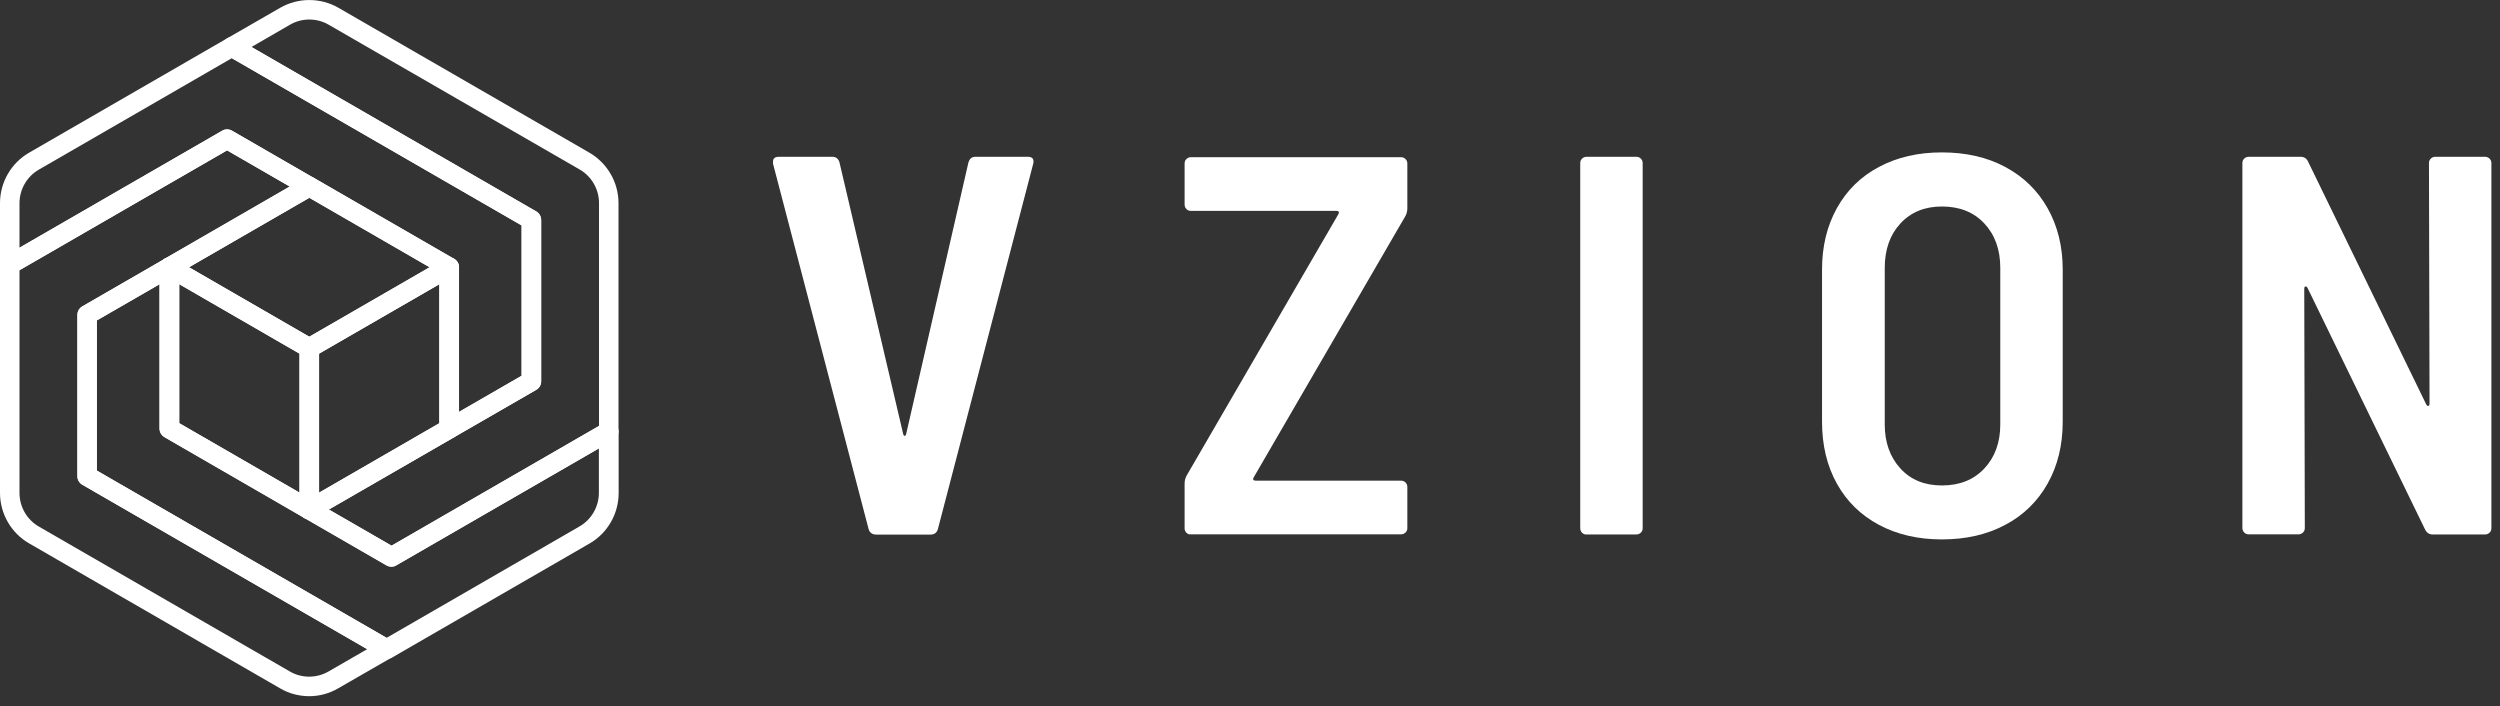 <svg width="177" height="50" viewBox="0 0 177 50" fill="none" xmlns="http://www.w3.org/2000/svg">
<rect x="0" y="0" width="177" height="50" fill="#333333" stroke="none"/>
<path d="M21.9 25.33C21.78 25.33 21.66 25.3 21.55 25.24L11.65 19.52C11.44 19.4 11.3 19.17 11.3 18.92C11.3 18.67 11.43 18.45 11.65 18.32L21.55 12.6C21.76 12.48 22.03 12.48 22.24 12.6L32.15 18.32C32.36 18.44 32.5 18.67 32.5 18.92C32.5 19.17 32.37 19.39 32.15 19.52L22.24 25.24C22.14 25.3 22.02 25.33 21.9 25.33ZM13.38 18.92L21.9 23.84L30.42 18.92L21.9 14L13.38 18.92Z" fill="white"/>
<path d="M21.9 36.77C21.78 36.77 21.66 36.74 21.55 36.68C21.34 36.56 21.2 36.33 21.2 36.08V24.64C21.2 24.39 21.33 24.17 21.55 24.04L31.46 18.32C31.67 18.2 31.94 18.2 32.15 18.32C32.36 18.44 32.5 18.67 32.5 18.92V30.36C32.5 30.61 32.37 30.83 32.15 30.96L22.24 36.68C22.14 36.74 22.02 36.77 21.9 36.77ZM22.59 25.04V34.88L31.11 29.96V20.12L22.59 25.04Z" fill="white"/>
<path d="M21.9 36.77C21.78 36.77 21.66 36.74 21.55 36.68L11.65 30.96C11.44 30.84 11.3 30.61 11.3 30.36V18.92C11.3 18.67 11.43 18.45 11.65 18.32C11.86 18.2 12.13 18.2 12.34 18.32L22.24 24.04C22.45 24.16 22.59 24.39 22.59 24.64V36.08C22.59 36.33 22.46 36.55 22.24 36.68C22.14 36.74 22.02 36.77 21.9 36.77ZM12.69 29.96L21.21 34.88V25.04L12.69 20.12V29.96Z" fill="white"/>
<path d="M27.72 40.13C27.6 40.13 27.48 40.1 27.37 40.04L21.55 36.68C21.34 36.56 21.2 36.33 21.2 36.08C21.2 35.83 21.33 35.61 21.55 35.48L36.93 26.6V15.96L16.07 3.92C15.86 3.8 15.72 3.57 15.72 3.32C15.72 3.07 15.85 2.85 16.07 2.72L19.84 0.55C21.11 -0.18 22.69 -0.18 23.96 0.55L41.73 10.81C43 11.55 43.79 12.91 43.79 14.38V30.55C43.79 30.8 43.66 31.02 43.44 31.15L28.06 40.03C27.96 40.1 27.84 40.13 27.72 40.13ZM23.28 36.07L27.72 38.63L42.41 30.15V14.38C42.41 13.4 41.89 12.49 41.04 12L23.27 1.75C22.43 1.26 21.37 1.26 20.53 1.75L17.8 3.33L37.97 14.98C38.18 15.1 38.32 15.33 38.32 15.58V27C38.32 27.25 38.19 27.47 37.97 27.6L23.28 36.07Z" fill="white"/>
<path d="M31.8 31.05C31.68 31.05 31.56 31.02 31.45 30.96C31.24 30.84 31.1 30.61 31.1 30.36V19.32L16.07 10.64L1.04 19.33C0.83 19.45 0.56 19.45 0.35 19.33C0.13 19.2 0 18.98 0 18.73V14.38C0 12.91 0.79 11.54 2.06 10.81L16.07 2.72C16.28 2.6 16.55 2.6 16.76 2.72L37.96 14.96C38.17 15.08 38.31 15.31 38.31 15.56V27C38.31 27.25 38.18 27.47 37.96 27.6L32.14 30.96C32.03 31.02 31.91 31.05 31.8 31.05ZM16.07 9.16C16.19 9.16 16.31 9.19 16.42 9.25L32.14 18.33C32.35 18.45 32.49 18.68 32.49 18.93V29.17L36.93 26.61V15.96L16.41 4.12L2.75 12.01C1.9 12.5 1.38 13.41 1.38 14.39V17.54L15.73 9.26C15.84 9.19 15.96 9.16 16.07 9.16Z" fill="white"/>
<path d="M21.9 49.29C21.19 49.29 20.47 49.11 19.84 48.74L2.06 38.47C0.79 37.74 0 36.37 0 34.9V18.73C0 18.48 0.13 18.26 0.35 18.13L15.73 9.25C15.94 9.13 16.21 9.13 16.42 9.25L22.24 12.61C22.45 12.73 22.59 12.96 22.59 13.21C22.59 13.46 22.46 13.68 22.24 13.81L6.86 22.69V33.32L27.72 45.36C27.93 45.48 28.07 45.71 28.07 45.96C28.07 46.21 27.94 46.43 27.72 46.56L23.95 48.73C23.32 49.1 22.61 49.29 21.9 49.29ZM1.38 19.13V34.9C1.38 35.88 1.9 36.79 2.75 37.28L20.52 47.54C21.36 48.03 22.41 48.03 23.26 47.54L26 45.96L5.83 34.32C5.62 34.2 5.48 33.97 5.48 33.72V22.29C5.48 22.04 5.61 21.82 5.83 21.69L20.52 13.21L16.08 10.65L1.38 19.13Z" fill="white"/>
<path d="M27.381 46.65C27.261 46.65 27.14 46.62 27.03 46.56L5.83 34.32C5.62 34.2 5.48 33.97 5.48 33.72V22.29C5.48 22.04 5.61 21.82 5.83 21.69L11.65 18.33C11.861 18.21 12.13 18.21 12.341 18.33C12.55 18.45 12.691 18.68 12.691 18.93V29.96L27.721 38.64L42.761 29.96C42.971 29.84 43.24 29.84 43.45 29.96C43.66 30.08 43.8 30.31 43.8 30.56V34.91C43.8 36.38 43.011 37.75 41.74 38.48L27.73 46.57C27.62 46.62 27.5 46.65 27.381 46.65ZM6.86 33.32L27.37 45.16L41.031 37.27C41.88 36.78 42.401 35.87 42.401 34.89V31.74L28.05 40.02C27.84 40.14 27.57 40.14 27.36 40.02L11.64 30.94C11.431 30.82 11.29 30.59 11.29 30.34V20.12L6.85 22.68V33.32H6.86Z" fill="white"/>
<path d="M61.501 37.47L54.73 11.59V11.44C54.73 11.21 54.87 11.1 55.151 11.1H58.931C59.181 11.1 59.35 11.23 59.431 11.48L63.941 30.71C63.961 30.81 64.001 30.86 64.05 30.86C64.1 30.86 64.141 30.81 64.16 30.71L68.561 11.52C68.641 11.24 68.8 11.1 69.061 11.1H72.77C73.1 11.1 73.231 11.27 73.15 11.6L66.4 37.47C66.32 37.73 66.141 37.85 65.861 37.85H62.041C61.761 37.85 61.581 37.72 61.501 37.47Z" fill="white"/>
<path d="M84 37.72C83.91 37.63 83.87 37.52 83.87 37.4V34.23C83.87 34.03 83.92 33.84 84.02 33.66L94.76 15.16C94.84 15.01 94.78 14.93 94.61 14.93H84.32C84.19 14.93 84.08 14.89 84 14.8C83.91 14.71 83.87 14.6 83.87 14.48V11.58C83.87 11.45 83.91 11.34 84 11.26C84.09 11.17 84.2 11.13 84.32 11.13H99.19C99.32 11.13 99.43 11.18 99.51 11.26C99.6 11.35 99.64 11.46 99.64 11.58V14.75C99.64 14.95 99.59 15.15 99.49 15.32L88.76 33.8C88.68 33.95 88.73 34.03 88.91 34.03H99.19C99.32 34.03 99.43 34.08 99.51 34.16C99.6 34.25 99.64 34.36 99.64 34.48V37.38C99.64 37.51 99.6 37.62 99.51 37.7C99.42 37.79 99.31 37.83 99.19 37.83H84.32C84.19 37.85 84.09 37.81 84 37.72Z" fill="white"/>
<path d="M112.011 37.72C111.921 37.63 111.881 37.52 111.881 37.4V11.55C111.881 11.42 111.921 11.31 112.011 11.23C112.101 11.14 112.211 11.1 112.331 11.1H115.851C115.981 11.1 116.091 11.15 116.171 11.23C116.261 11.32 116.301 11.43 116.301 11.55V37.39C116.301 37.52 116.261 37.63 116.171 37.71C116.081 37.8 115.971 37.84 115.851 37.84H112.331C112.211 37.85 112.101 37.81 112.011 37.72Z" fill="white"/>
<path d="M133.03 37.16C131.74 36.47 130.75 35.5 130.05 34.24C129.35 32.98 129 31.52 129 29.86V19.08C129 17.45 129.35 16 130.05 14.74C130.75 13.48 131.74 12.5 133.03 11.82C134.32 11.13 135.8 10.79 137.48 10.79C139.19 10.79 140.68 11.13 141.97 11.82C143.26 12.51 144.26 13.48 144.97 14.74C145.68 16 146.04 17.45 146.04 19.08V29.86C146.04 31.52 145.68 32.98 144.97 34.24C144.26 35.5 143.26 36.48 141.97 37.16C140.68 37.85 139.19 38.19 137.48 38.19C135.81 38.19 134.32 37.85 133.03 37.16ZM140.49 33.17C141.24 32.37 141.62 31.33 141.62 30.05V18.97C141.62 17.67 141.24 16.62 140.49 15.82C139.74 15.02 138.74 14.62 137.49 14.62C136.27 14.62 135.29 15.02 134.55 15.82C133.81 16.62 133.44 17.67 133.44 18.97V30.05C133.44 31.32 133.81 32.36 134.55 33.17C135.29 33.98 136.27 34.37 137.49 34.37C138.74 34.37 139.74 33.97 140.49 33.17Z" fill="white"/>
<path d="M172.101 11.23C172.191 11.14 172.301 11.1 172.421 11.1H175.941C176.071 11.1 176.171 11.15 176.261 11.23C176.351 11.32 176.391 11.43 176.391 11.55V37.39C176.391 37.52 176.351 37.63 176.261 37.71C176.171 37.8 176.061 37.84 175.941 37.84H172.231C172.001 37.84 171.821 37.73 171.701 37.5L163.371 20.38C163.321 20.3 163.271 20.27 163.221 20.28C163.171 20.29 163.141 20.35 163.141 20.45L163.181 37.38C163.181 37.51 163.141 37.62 163.051 37.7C162.961 37.79 162.851 37.83 162.731 37.83H159.211C159.081 37.83 158.971 37.79 158.891 37.7C158.801 37.61 158.761 37.5 158.761 37.38V11.55C158.761 11.42 158.801 11.31 158.891 11.23C158.981 11.14 159.091 11.1 159.211 11.1H162.881C163.131 11.1 163.311 11.22 163.411 11.44L171.781 28.64C171.831 28.72 171.881 28.75 171.931 28.74C171.981 28.73 172.011 28.67 172.011 28.57L171.971 11.56C171.961 11.43 172.011 11.32 172.101 11.23Z" fill="white"/>
</svg>

